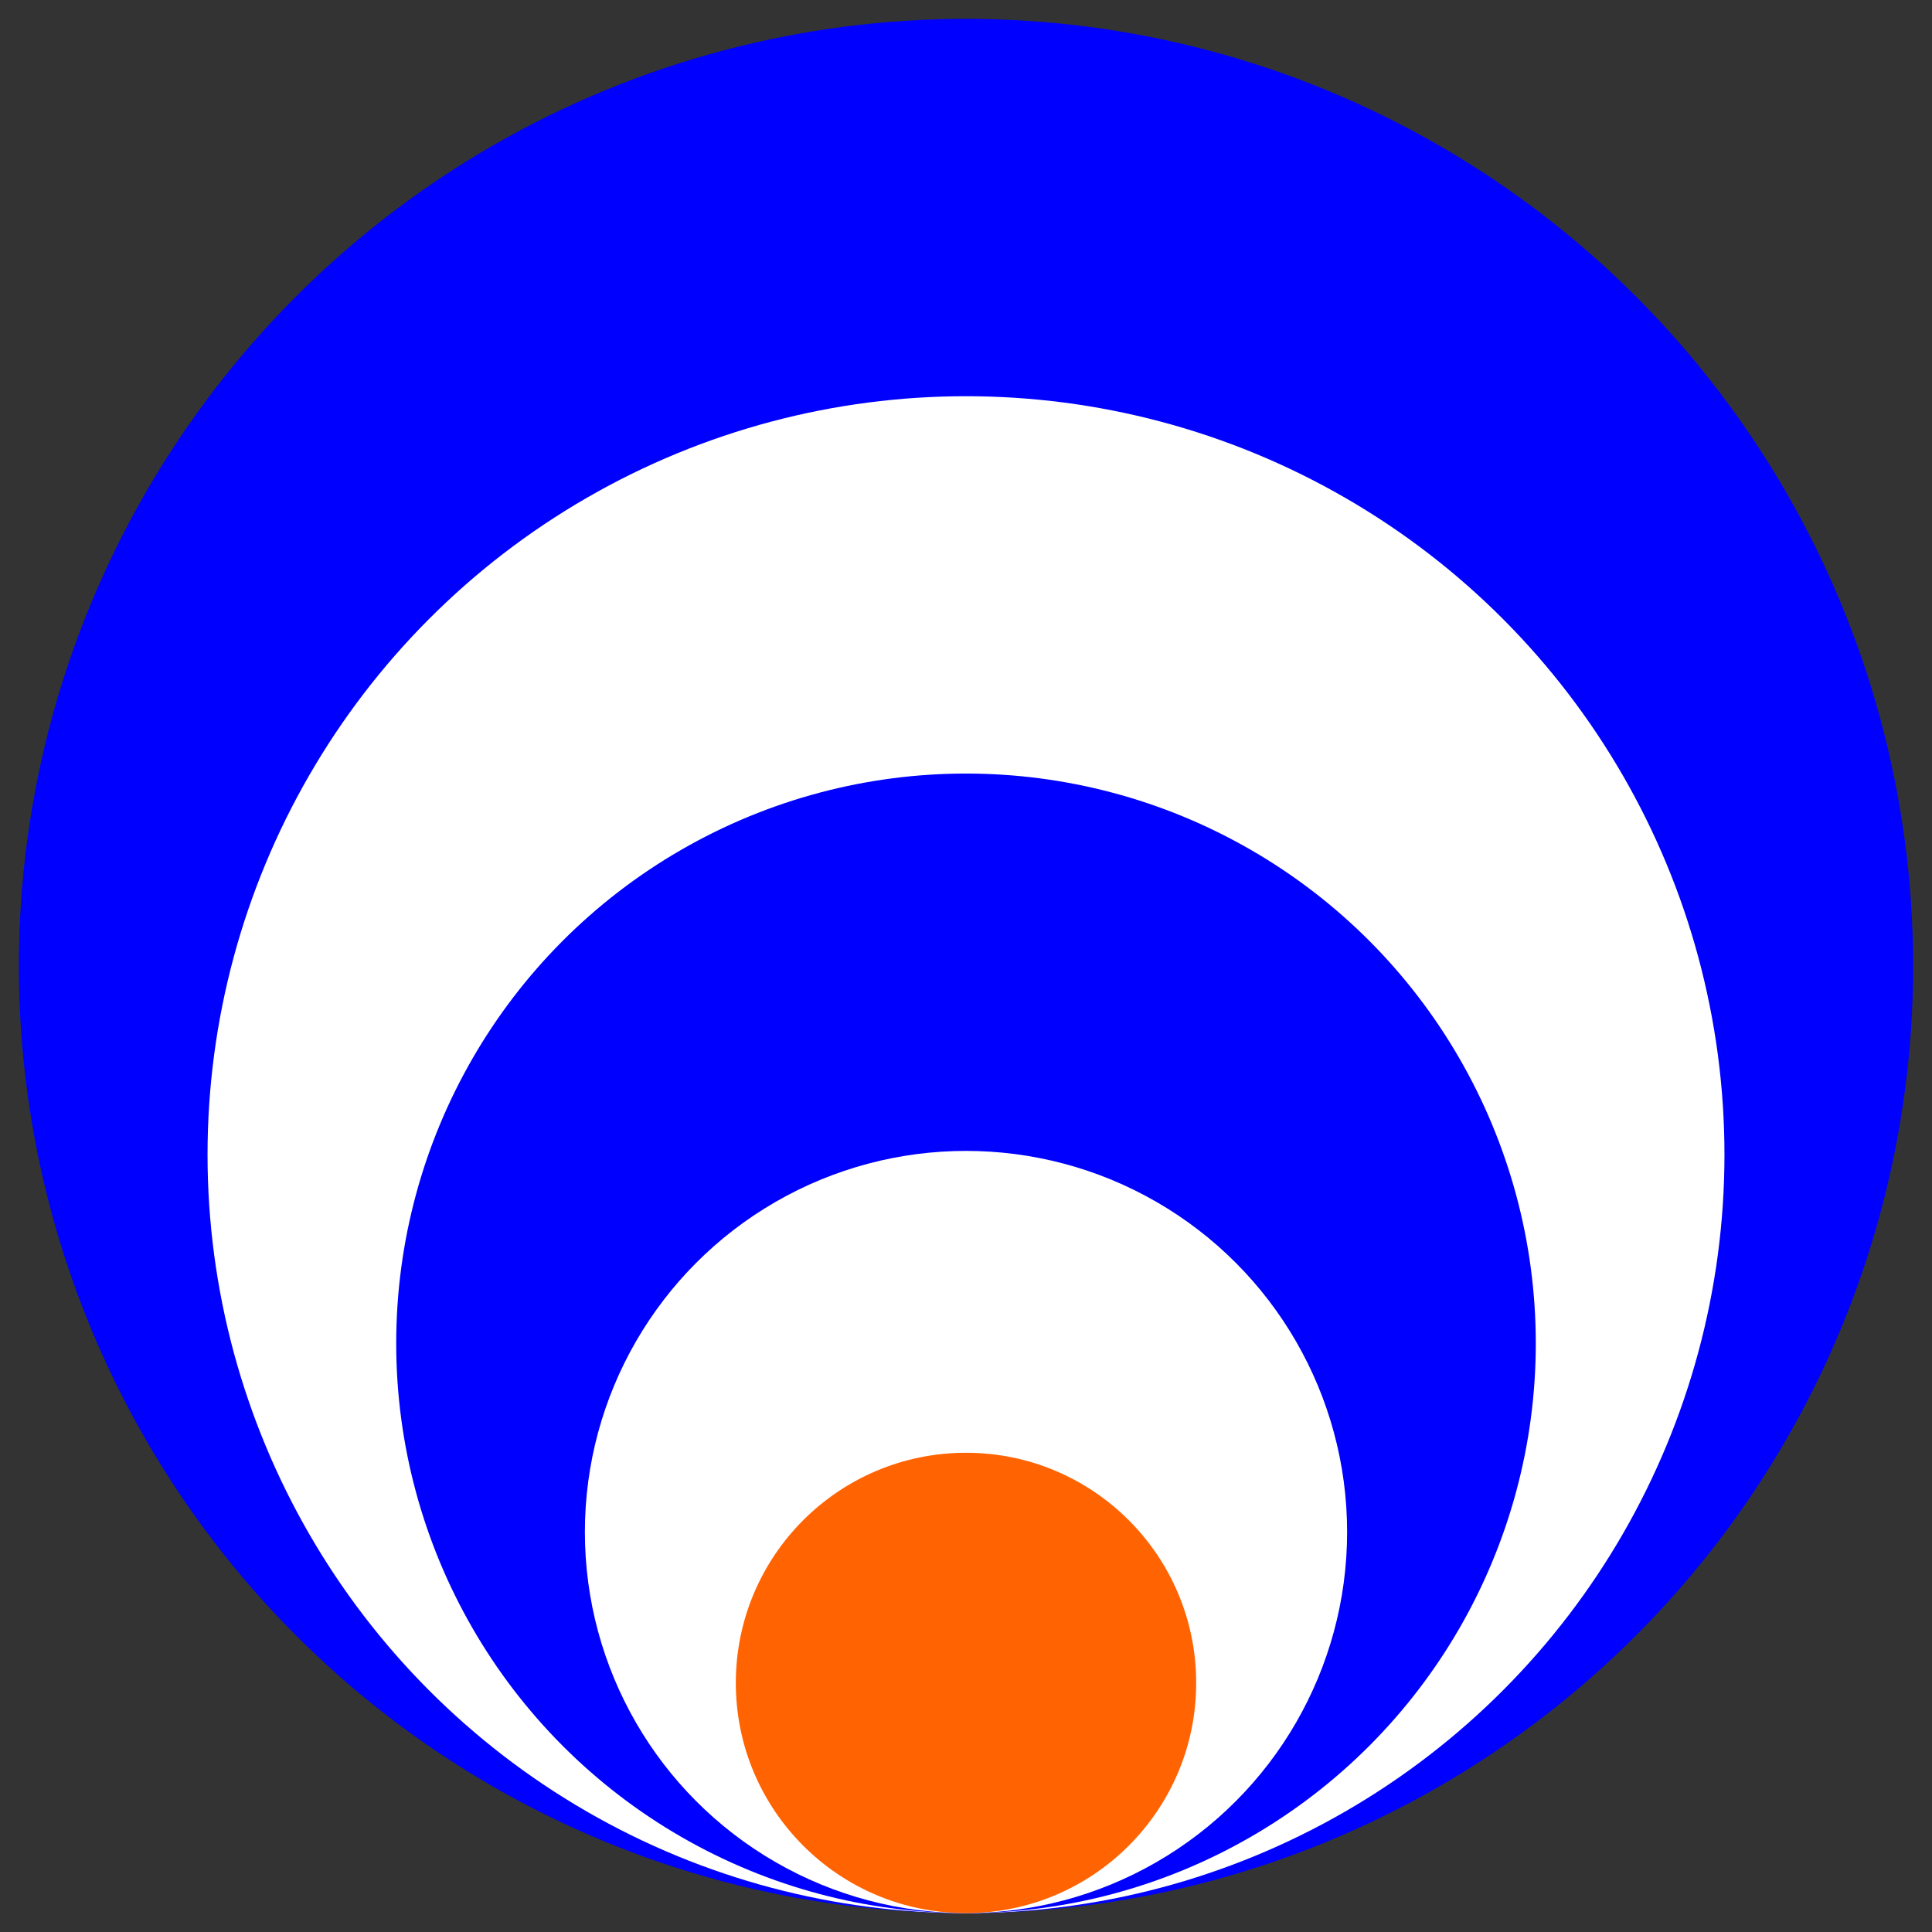 <svg width="1024" height="1024" xmlns="http://www.w3.org/2000/svg" viewBox="0 0 1024 1024">
  <rect x="0" y="0" width="1024" height="1024" fill="#333333" stroke="none"/>
  <!-- <rect x="0" y="0" width="1024" height="1024" fill="white" /> -->
  <circle cx="512" cy="512" r="502" fill="blue" />
  <circle cx="512" cy="612" r="402" fill="white" />
  <circle cx="512" cy="712" r="302" fill="blue" />
  <circle cx="512" cy="812" r="202" fill="white" />
  <circle cx="512" cy="892" r="122" fill="#ff6302" />
</svg>
